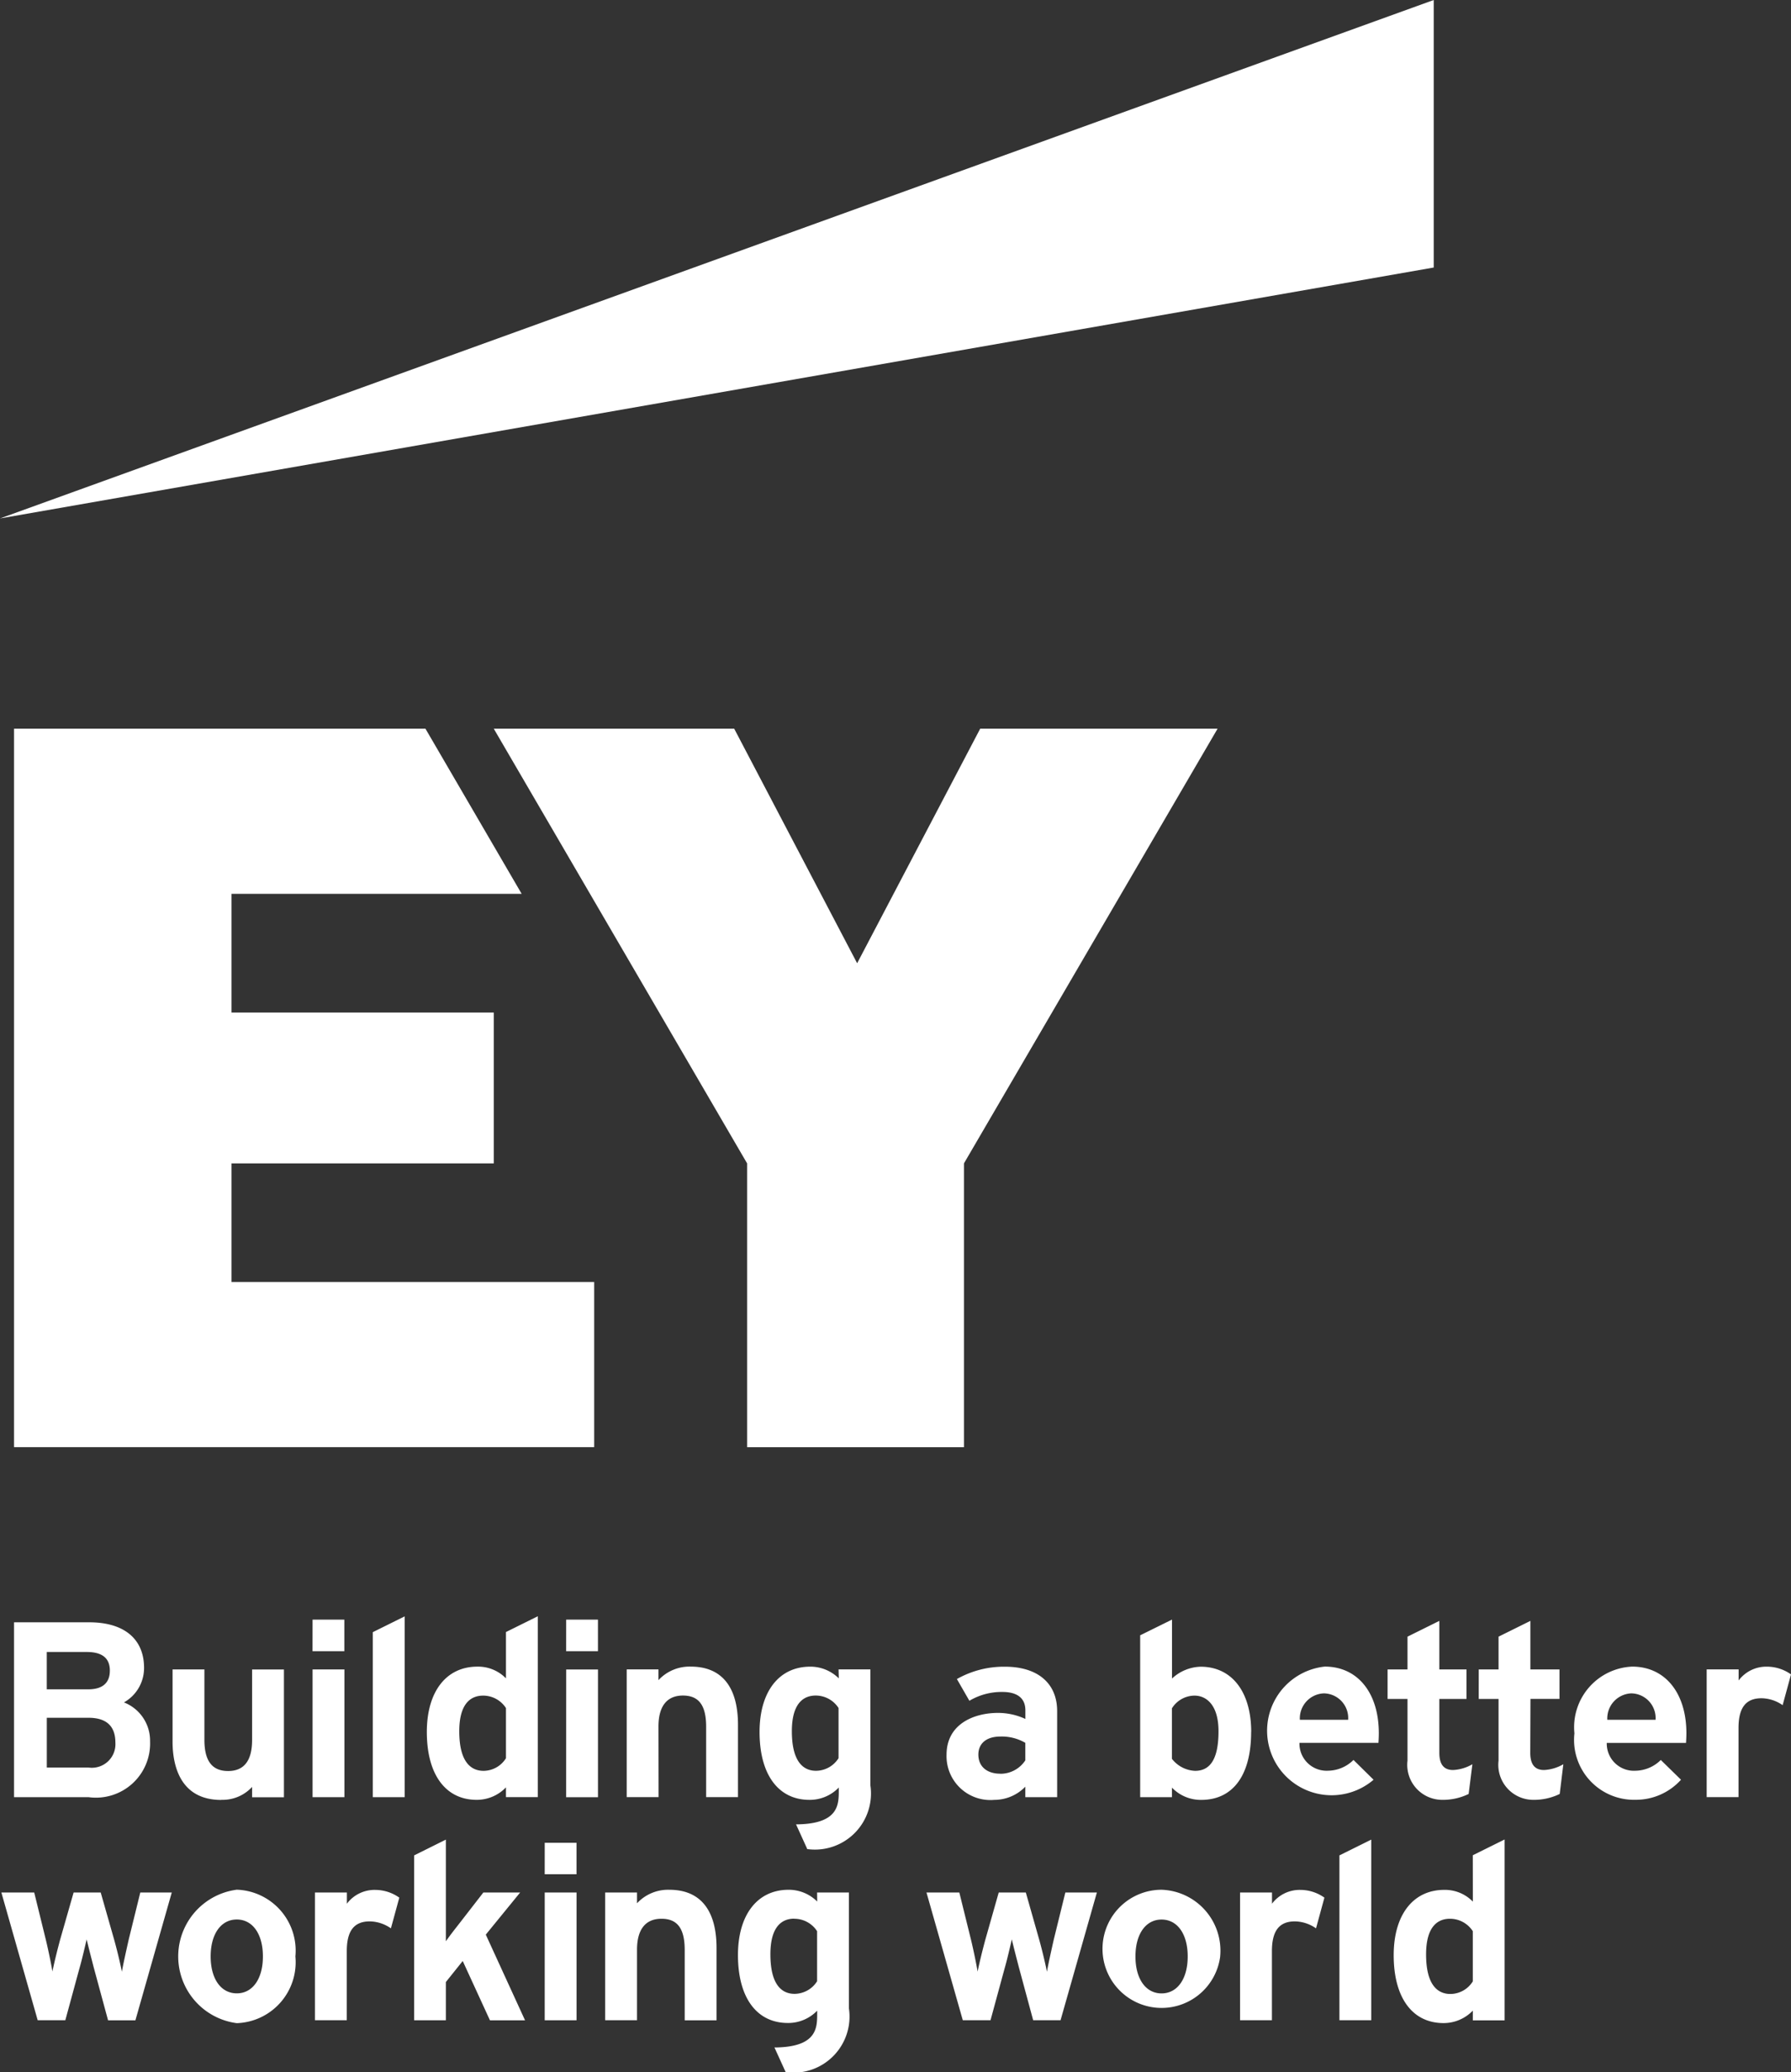 <svg id="EY_Footer_1024px" xmlns="http://www.w3.org/2000/svg" width="69.411" height="80.307" viewBox="0 0 69.411 80.307">
  <rect x="0" y="0" width="69.411" height="80.307" fill="#333333" stroke="none"/>
  <g id="_20170526-EY-Digital-Brand" data-name="20170526-EY-Digital-Brand">
    <path id="Fill-2" d="M8.985,56.343H23.04v6.4H.556V34.9H16.5l3.729,6.4H8.985v4.6H19.149v5.846H8.985ZM38,34.9,33.231,43.99,28.466,34.9H19.148l9.818,16.845v11h8.405v-11L47.2,34.9ZM3.442,76.307H.556V69.53H3.471c1.35,0,2.124.644,2.124,1.766a1.529,1.529,0,0,1-.779,1.338A1.591,1.591,0,0,1,5.828,74.14a2.1,2.1,0,0,1-2.386,2.166ZM4.484,74.19c0-.637-.349-.96-1.038-.96H1.826v1.929h1.62a.915.915,0,0,0,1.038-.969ZM4.27,71.409c0-.49-.295-.729-.9-.729H1.825v1.447h1.61c.69,0,.834-.39.834-.718Zm4.317,5a1.548,1.548,0,0,0,1.195-.5v.4h1.234v-4.95H9.782v2.734c0,.8-.313,1.2-.929,1.2s-.919-.384-.919-1.209V71.356H6.7v2.8c0,.843.246,2.258,1.888,2.258Zm16.944-2.841c0-.785.328-1.2.948-1.2s.9.384.9,1.209v2.728h1.234v-2.8c0-1.478-.633-2.258-1.83-2.258a1.639,1.639,0,0,0-1.252.524v-.417H24.3v4.95h1.235ZM12.126,76.307H13.36v-4.95H12.126Zm2.334,0h1.235V69.3l-1.235.612Zm5.161-6.4,1.233-.611v7.009H19.621v-.379a1.564,1.564,0,0,1-1.134.484c-1.21,0-1.933-.984-1.933-2.631,0-1.561.75-2.531,1.959-2.531a1.508,1.508,0,0,1,1.108.454Zm0,4.889V72.854a1.053,1.053,0,0,0-.885-.483c-.422,0-.925.239-.925,1.382,0,1.267.512,1.533.941,1.533a1.029,1.029,0,0,0,.868-.488ZM48.5,73.781c0,1.672-.7,2.631-1.935,2.631a1.55,1.55,0,0,1-1.134-.476v.37H44.2V70.034l1.233-.609V71.71a1.69,1.69,0,0,1,1.109-.459c1.21,0,1.961.97,1.961,2.531Zm-3.07-.907V74.82a1.2,1.2,0,0,0,.9.466c.609,0,.906-.5.906-1.533s-.481-1.382-.931-1.382a1.041,1.041,0,0,0-.879.5ZM32.511,71.355h1.233v4.49a2.174,2.174,0,0,1-2.424,2.476H31.3l-.437-.961h.056c1.6-.028,1.6-.77,1.6-1.312v-.115a1.559,1.559,0,0,1-1.134.478c-1.212,0-1.936-.984-1.936-2.631,0-1.561.752-2.531,1.962-2.531a1.564,1.564,0,0,1,1.109.454Zm-.885,1.013c-.422,0-.925.24-.925,1.382,0,1.267.508,1.534.934,1.534a1.041,1.041,0,0,0,.875-.488V72.851a1.054,1.054,0,0,0-.885-.483Zm5.471-.639a3.688,3.688,0,0,1,1.867-.478c1.264,0,2.018.642,2.018,1.719v3.337H39.749V75.9a1.674,1.674,0,0,1-1.2.511,1.7,1.7,0,0,1-1.853-1.748c0-1.2,1.074-1.622,1.993-1.622a2.526,2.526,0,0,1,1.062.234V72.94c0-.466-.31-.711-.892-.711a2.444,2.444,0,0,0-1.278.342ZM38.78,75.4a1.154,1.154,0,0,0,.969-.521v-.678a1.805,1.805,0,0,0-.969-.244c-.532,0-.851.262-.851.7,0,.457.326.74.851.74Zm14.465.231a2.5,2.5,0,1,1-1.891-4.385c1.273,0,2.095,1.015,2.095,2.585,0,.124-.007.269-.014.371H50.373a1.052,1.052,0,0,0,1.109,1.079,1.424,1.424,0,0,0,.985-.417Zm-.985-2.323a.957.957,0,0,0-.942-1.024.969.969,0,0,0-.929,1.024Zm12.9,2.323a2.355,2.355,0,0,1-1.763.777,2.322,2.322,0,0,1-2.368-2.576,2.351,2.351,0,0,1,2.24-2.585c1.272,0,2.1,1.015,2.1,2.585,0,.124-.008.269-.015.371H62.283a1.052,1.052,0,0,0,1.11,1.079,1.422,1.422,0,0,0,.984-.417Zm-.986-2.323a.957.957,0,0,0-.942-1.024.971.971,0,0,0-.928,1.024Zm-4.848-.81h1.124V71.356H59.323V69.475l-1.234.611v1.27h-.768V72.5h.768v2.392a1.356,1.356,0,0,0,1.332,1.518,2.277,2.277,0,0,0,1.038-.228L60.6,75.03a1.646,1.646,0,0,1-.747.224c-.366,0-.535-.226-.535-.667ZM57.075,75.03a1.645,1.645,0,0,1-.747.224c-.366,0-.534-.226-.534-.667V72.5h1.053V71.356H55.794V69.475l-1.234.611v1.27h-.772V72.5h.772v2.392a1.356,1.356,0,0,0,1.333,1.518,2.272,2.272,0,0,0,1.037-.228Zm12.349-3.481a1.615,1.615,0,0,0-.931-.3,1.341,1.341,0,0,0-1.1.535v-.429H66.155v4.95h1.234V73.624c0-.785.284-1.151.892-1.151a1.467,1.467,0,0,1,.818.268Zm-57.3-.9h1.233V69.427H12.126Zm9.829,5.659h1.234v-4.95H21.955Zm0-5.659h1.233V69.427H21.954Zm35.138,7.908,1.233-.611v7.009H57.092v-.377a1.569,1.569,0,0,1-1.134.483c-1.21,0-1.933-.983-1.933-2.631,0-1.561.751-2.531,1.959-2.531a1.506,1.506,0,0,1,1.109.455Zm0,4.889V81.5a1.053,1.053,0,0,0-.885-.482c-.423,0-.925.239-.925,1.382,0,1.267.511,1.533.941,1.533a1.028,1.028,0,0,0,.869-.488ZM15.487,80.2a1.613,1.613,0,0,0-.931-.3,1.34,1.34,0,0,0-1.1.535V80H12.218v4.95h1.234V82.272c0-.786.283-1.152.892-1.152a1.466,1.466,0,0,1,.818.27ZM5,81.825c-.105.467-.208.929-.265,1.246-.074-.383-.208-.919-.3-1.246L3.915,80H2.865l-.521,1.823c-.092.339-.227.872-.3,1.24-.062-.372-.181-.924-.251-1.213L1.338,80H.065l1.4,4.924.008.026H2.544l.548-2.015c.091-.305.231-.916.278-1.117.067.281.179.715.272,1.077L4.2,84.953h1.06L6.669,80H5.449Zm6.46.653a2.363,2.363,0,0,1-2.271,2.586,2.608,2.608,0,0,1,0-5.172,2.363,2.363,0,0,1,2.271,2.586Zm-1.259,0c0-.87-.4-1.431-1.012-1.431s-1.013.561-1.013,1.431.4,1.431,1.013,1.431,1.012-.562,1.012-1.431ZM51.34,80.2a1.612,1.612,0,0,0-.931-.3,1.34,1.34,0,0,0-1.1.535V80H48.071v4.95h1.235V82.272c0-.786.283-1.152.891-1.152a1.467,1.467,0,0,1,.818.27ZM40.851,81.825c-.105.467-.208.929-.265,1.246-.075-.383-.208-.919-.3-1.246L39.768,80h-1.05L38.2,81.826c-.092.339-.227.872-.3,1.24-.062-.372-.181-.924-.251-1.213L37.191,80H35.918l1.4,4.924.008.026H38.4l.548-2.015c.091-.305.23-.916.277-1.117.067.281.179.715.273,1.077l.555,2.055h1.061L42.522,80H41.3Zm6.45.655a2.29,2.29,0,1,1-2.272-2.586A2.363,2.363,0,0,1,47.3,82.48Zm-1.259,0c0-.87-.4-1.431-1.013-1.431s-1.012.561-1.012,1.431.4,1.431,1.012,1.431,1.013-.562,1.013-1.431ZM20.171,80H18.745l-.985,1.27c-.132.168-.314.4-.468.621V77.951l-1.229.611v6.39h1.229V83.47l.653-.815L19,84.953H20.36l-1.521-3.32ZM24.7,82.218c0-.786.328-1.2.948-1.2s.9.383.9,1.209v2.727h1.234v-2.8c0-1.478-.633-2.259-1.83-2.259a1.639,1.639,0,0,0-1.252.524V80H23.465v4.95H24.7ZM31.679,80h1.233v4.49a2.174,2.174,0,0,1-2.425,2.476h-.024l-.437-.96h.056c1.6-.028,1.6-.77,1.6-1.312V84.58a1.556,1.556,0,0,1-1.134.477c-1.212,0-1.936-.983-1.936-2.631,0-1.561.752-2.531,1.962-2.531a1.562,1.562,0,0,1,1.109.455Zm-.885,1.014c-.422,0-.925.238-.925,1.381,0,1.267.508,1.533.935,1.533a1.04,1.04,0,0,0,.875-.488V81.5a1.053,1.053,0,0,0-.885-.482Zm-9.672,3.938h1.234V80H21.123Zm0-5.659h1.233V78.074H21.123Zm30.8,5.658h1.234v-7l-1.234.611Z" transform="translate(-0.012 -6.662)" fill="#fff" fill-rule="evenodd"/>
    <path id="Fill-4" d="M55.565,0,0,20.091l55.565-9.724Z" fill="#fff" fill-rule="evenodd"/>
  </g>
</svg>
